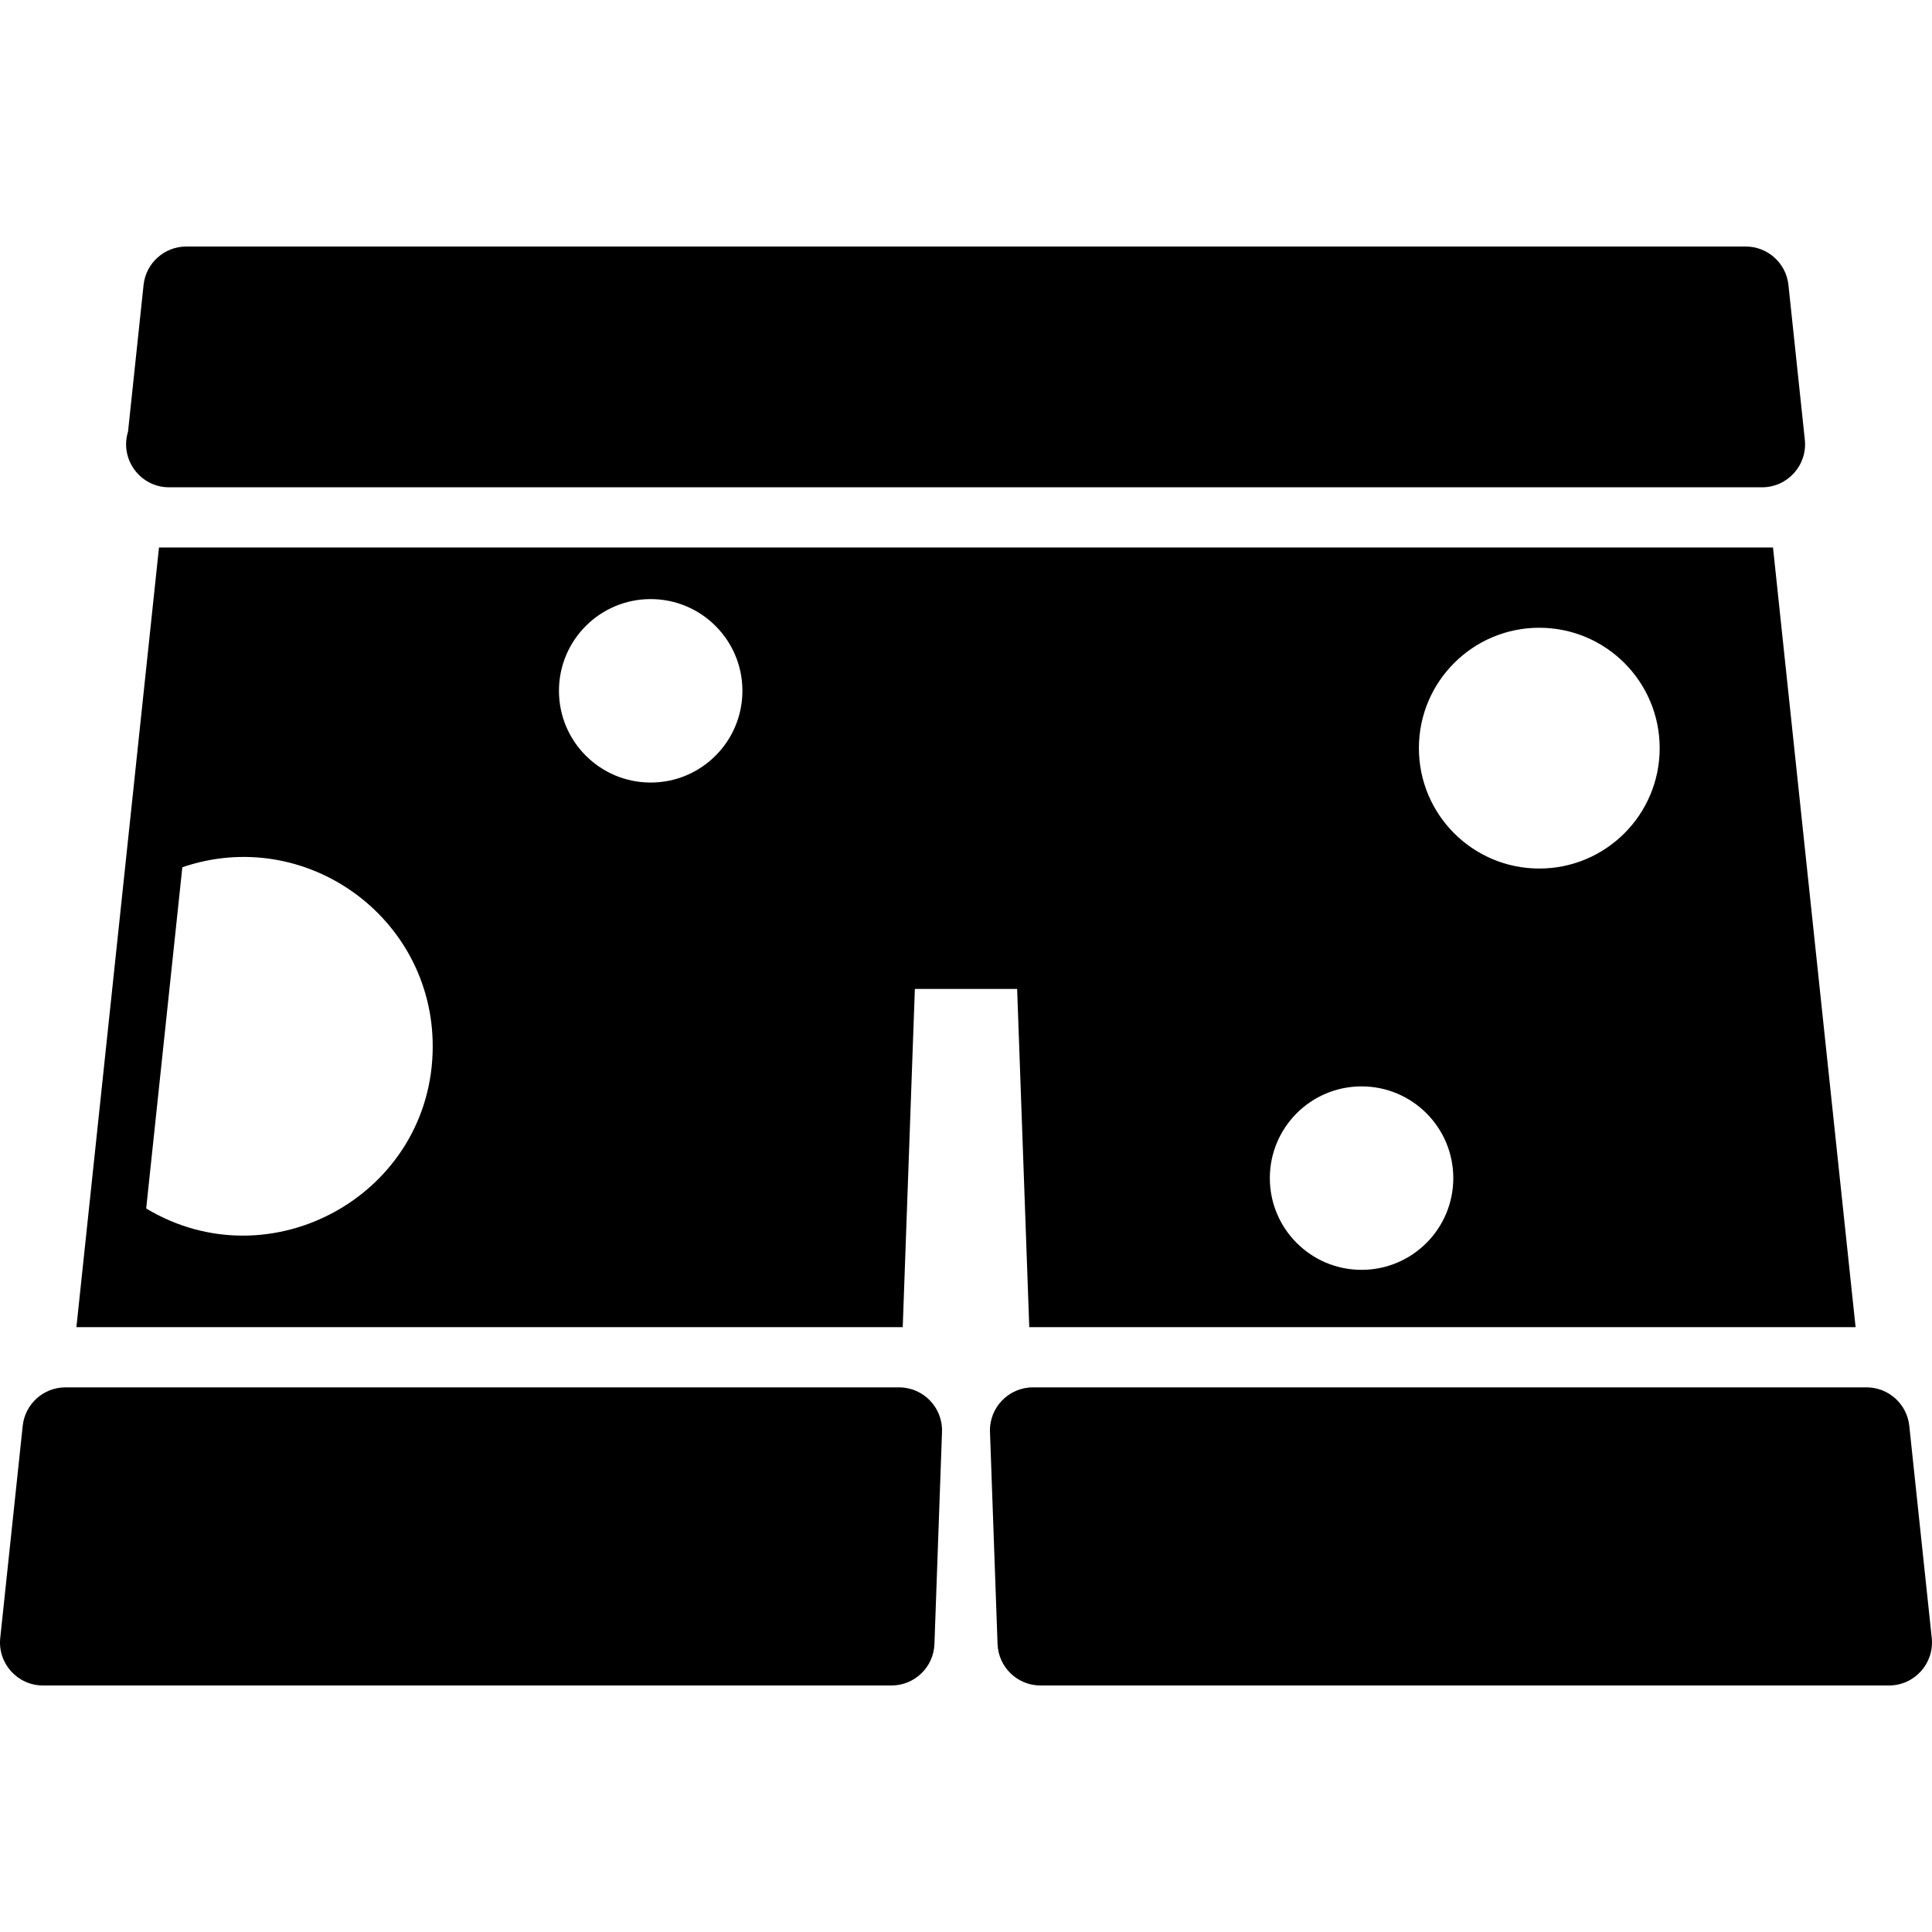 <?xml version="1.0" encoding="iso-8859-1"?>
<!-- Generator: Adobe Illustrator 19.0.0, SVG Export Plug-In . SVG Version: 6.00 Build 0)  -->
<svg version="1.1" id="Layer_1" xmlns="http://www.w3.org/2000/svg" xmlns:xlink="http://www.w3.org/1999/xlink" x="0px" y="0px"
	 viewBox="0 0 337.001 337.001" style="enable-background:new 0 0 337.001 337.001;" xml:space="preserve">
<g>
	<g>
		<g>
			<path d="M156.82,242H11.42c-3.836,0-7.054,2.895-7.458,6.71l-3.92,37C-0.427,290.142,3.053,294,7.5,294h148
				c4.038,0,7.351-3.197,7.495-7.232l1.32-37C164.466,245.527,161.067,242,156.82,242z"/>
			<path d="M336.958,285.71l-3.92-37c-0.404-3.815-3.622-6.71-7.459-6.71h-145.4c-4.243,0-7.647,3.523-7.495,7.768l1.32,37
				c0.144,4.035,3.457,7.232,7.495,7.232h148C333.957,294,337.426,290.133,336.958,285.71z"/>
			<path d="M29.5,85h0.14h277.72c4.457,0,7.926-3.867,7.458-8.29l-2.86-27c-0.404-3.815-3.622-6.71-7.458-6.71h-272
				c-3.836,0-7.054,2.895-7.458,6.71l-2.709,25.58C20.844,80.119,24.464,85,29.5,85z"/>
			<path d="M159.58,172.5h17.84l2.115,59h144.138l-14.407-136H27.733l-14.406,136h144.138L159.58,172.5z M268.5,109.5
				c11.598,0,21,9.402,21,21c0,11.598-9.402,21-21,21c-11.598,0-21-9.402-21-21C247.5,118.902,256.902,109.5,268.5,109.5z
				 M237.5,189.5c8.837,0,16,7.164,16,16s-7.163,16-16,16c-8.836,0-16-7.164-16-16C221.5,196.663,228.663,189.5,237.5,189.5z
				 M25.5,210.798l6.305-59.522c21.419-7.322,43.675,8.631,43.675,31.225C75.481,208.233,47.323,223.921,25.5,210.798z M113.5,136.5
				c-8.837,0-16-7.164-16-16s7.163-16,16-16c8.837,0,16,7.164,16,16S122.336,136.5,113.5,136.5z"/>
		</g>
	</g>
</g>
<g>
</g>
<g>
</g>
<g>
</g>
<g>
</g>
<g>
</g>
<g>
</g>
<g>
</g>
<g>
</g>
<g>
</g>
<g>
</g>
<g>
</g>
<g>
</g>
<g>
</g>
<g>
</g>
<g>
</g>
</svg>
